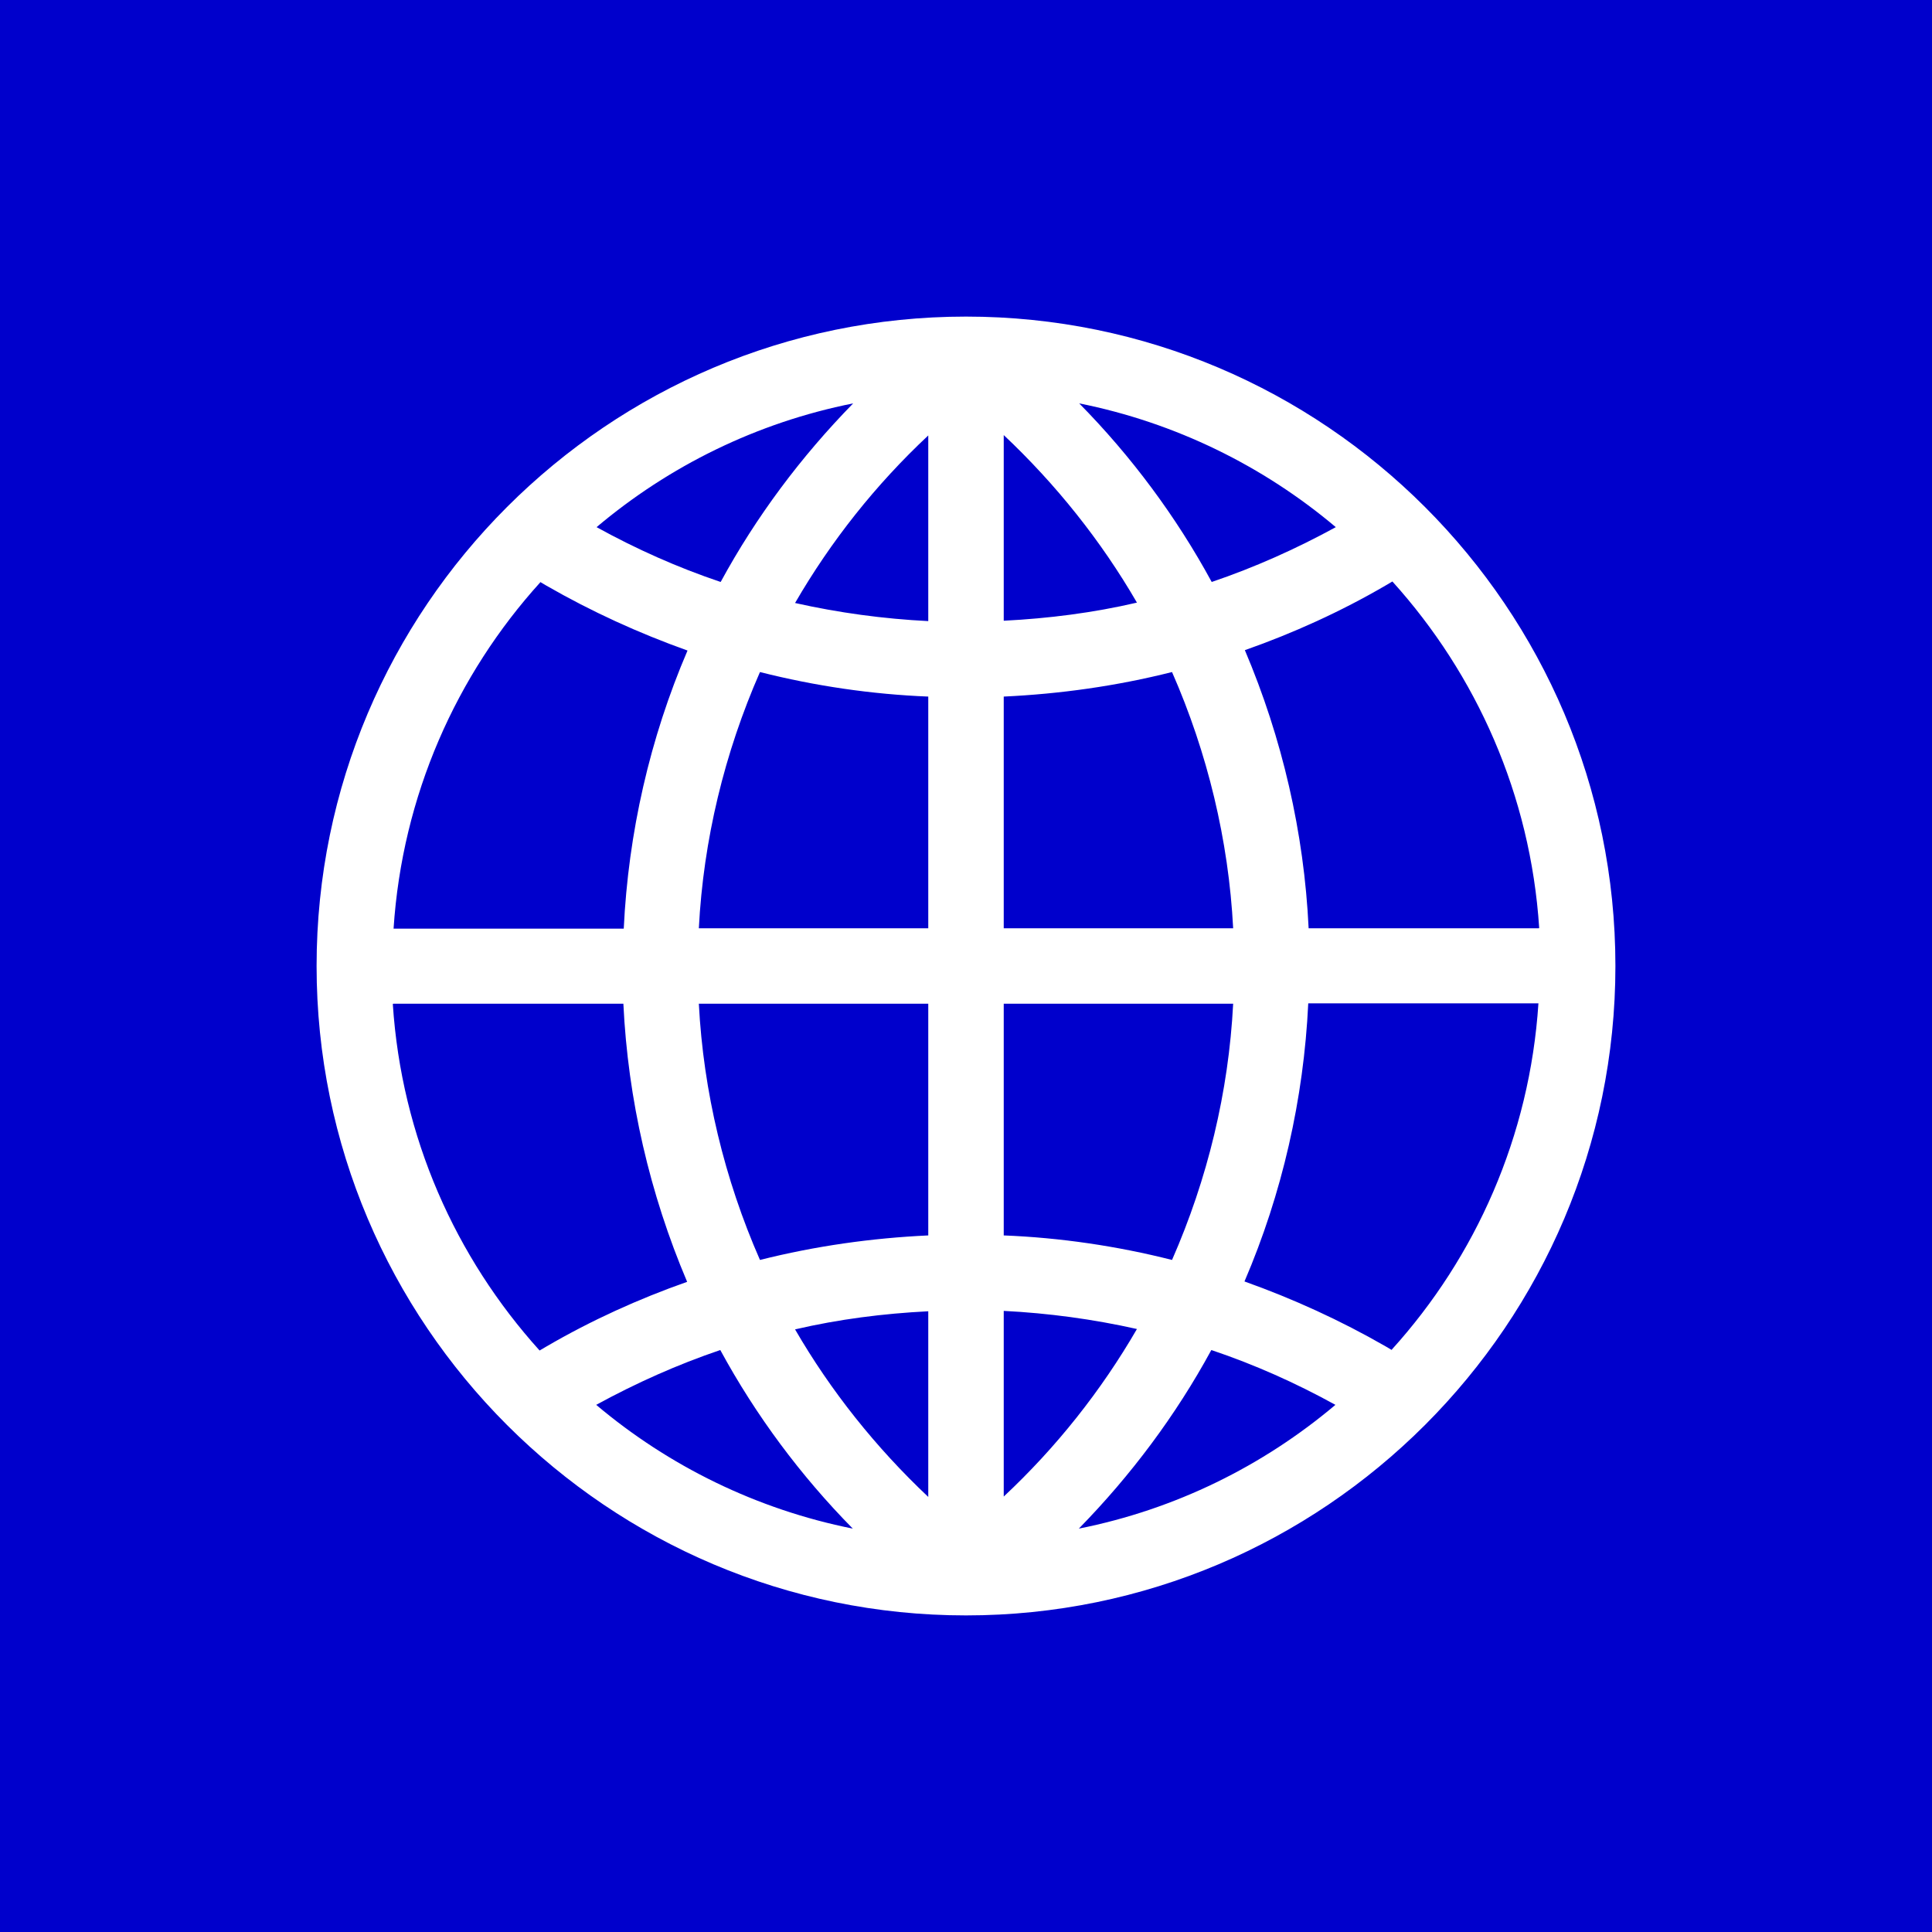 <?xml version="1.0" encoding="UTF-8"?>
<svg id="Capa_1" xmlns="http://www.w3.org/2000/svg" version="1.1" viewBox="0 0 512 512">
  <!-- Generator: Adobe Illustrator 29.3.1, SVG Export Plug-In . SVG Version: 2.1.0 Build 151)  -->
  <defs>
    <style>
      .st0 {
        fill: #00c;
      }

      .st1 {
        fill: #fff;
      }
    </style>
  </defs>
  <rect id="rect839" class="st0" width="512" height="512"/>
  <path class="st1" d="M256,83.9c-94.9,0-172.1,77.2-172.1,172.1s77.2,172.1,172.1,172.1,172.1-77.2,172.1-172.1-77.2-172.1-172.1-172.1ZM407.8,246h-61c-1.2-25.3-7-50.4-16.9-73.7,12.8-4.5,25.4-10.2,37.4-17.2l1.7-1c22.3,24.7,36.6,56.6,38.9,91.8ZM321.1,154.2c-9.4-17.3-21.3-33.3-35.1-47.3,25.5,5.1,48.8,16.6,68,32.8-10.6,5.8-21.6,10.7-32.8,14.5ZM246,164.6c-11.9-.6-23.7-2.2-35.3-4.8,9.5-16.4,21.4-31.4,35.3-44.4v49.3ZM266,115.3c13.8,13,25.8,28,35.3,44.4-11.6,2.7-23.4,4.2-35.3,4.8v-49.3ZM190.9,154.2c-11.3-3.8-22.3-8.7-32.8-14.5,19.2-16.2,42.4-27.7,68-32.8-13.8,14.1-25.7,30-35.1,47.3ZM246,184.6v61.4h-60.8c1.2-23.4,6.8-46.5,16.2-67.9,14.6,3.7,29.6,5.9,44.6,6.5ZM246,266v61.4c-15,.7-29.9,2.8-44.6,6.5-9.4-21.4-15-44.6-16.2-67.9h60.8ZM266,347.4c11.9.6,23.7,2.2,35.3,4.8-9.5,16.4-21.4,31.4-35.3,44.4v-49.3ZM246,396.7c-13.8-13-25.8-28-35.3-44.4,11.6-2.7,23.4-4.2,35.3-4.8v49.3ZM190.9,357.8c9.4,17.3,21.3,33.3,35.1,47.3-25.5-5.1-48.8-16.6-68-32.8,10.6-5.8,21.6-10.7,32.8-14.5ZM321.1,357.8c11.3,3.8,22.3,8.7,32.8,14.5-19.2,16.2-42.4,27.7-68,32.8,13.8-14.1,25.7-30,35.1-47.3ZM266,327.4v-61.4h60.8c-1.2,23.4-6.8,46.5-16.2,67.9-14.6-3.7-29.6-5.9-44.6-6.5ZM266,246v-61.4c15-.7,29.9-2.8,44.6-6.5,9.4,21.4,15,44.6,16.2,67.9h-60.8ZM143.1,154.2l1.7,1c12,6.9,24.5,12.6,37.4,17.2-10,23.3-15.7,48.4-16.9,73.7h-61c2.3-35.2,16.6-67.2,38.9-91.8ZM104.2,266h61c1.2,25.3,7,50.4,16.9,73.7-12.8,4.5-25.4,10.2-37.4,17.2l-1.7,1c-22.3-24.7-36.6-56.6-38.9-91.8ZM368.9,357.8l-1.7-1c-12-6.9-24.5-12.6-37.4-17.2,10-23.3,15.7-48.4,16.9-73.7h61c-2.3,35.2-16.6,67.2-38.9,91.8Z"/>
</svg>